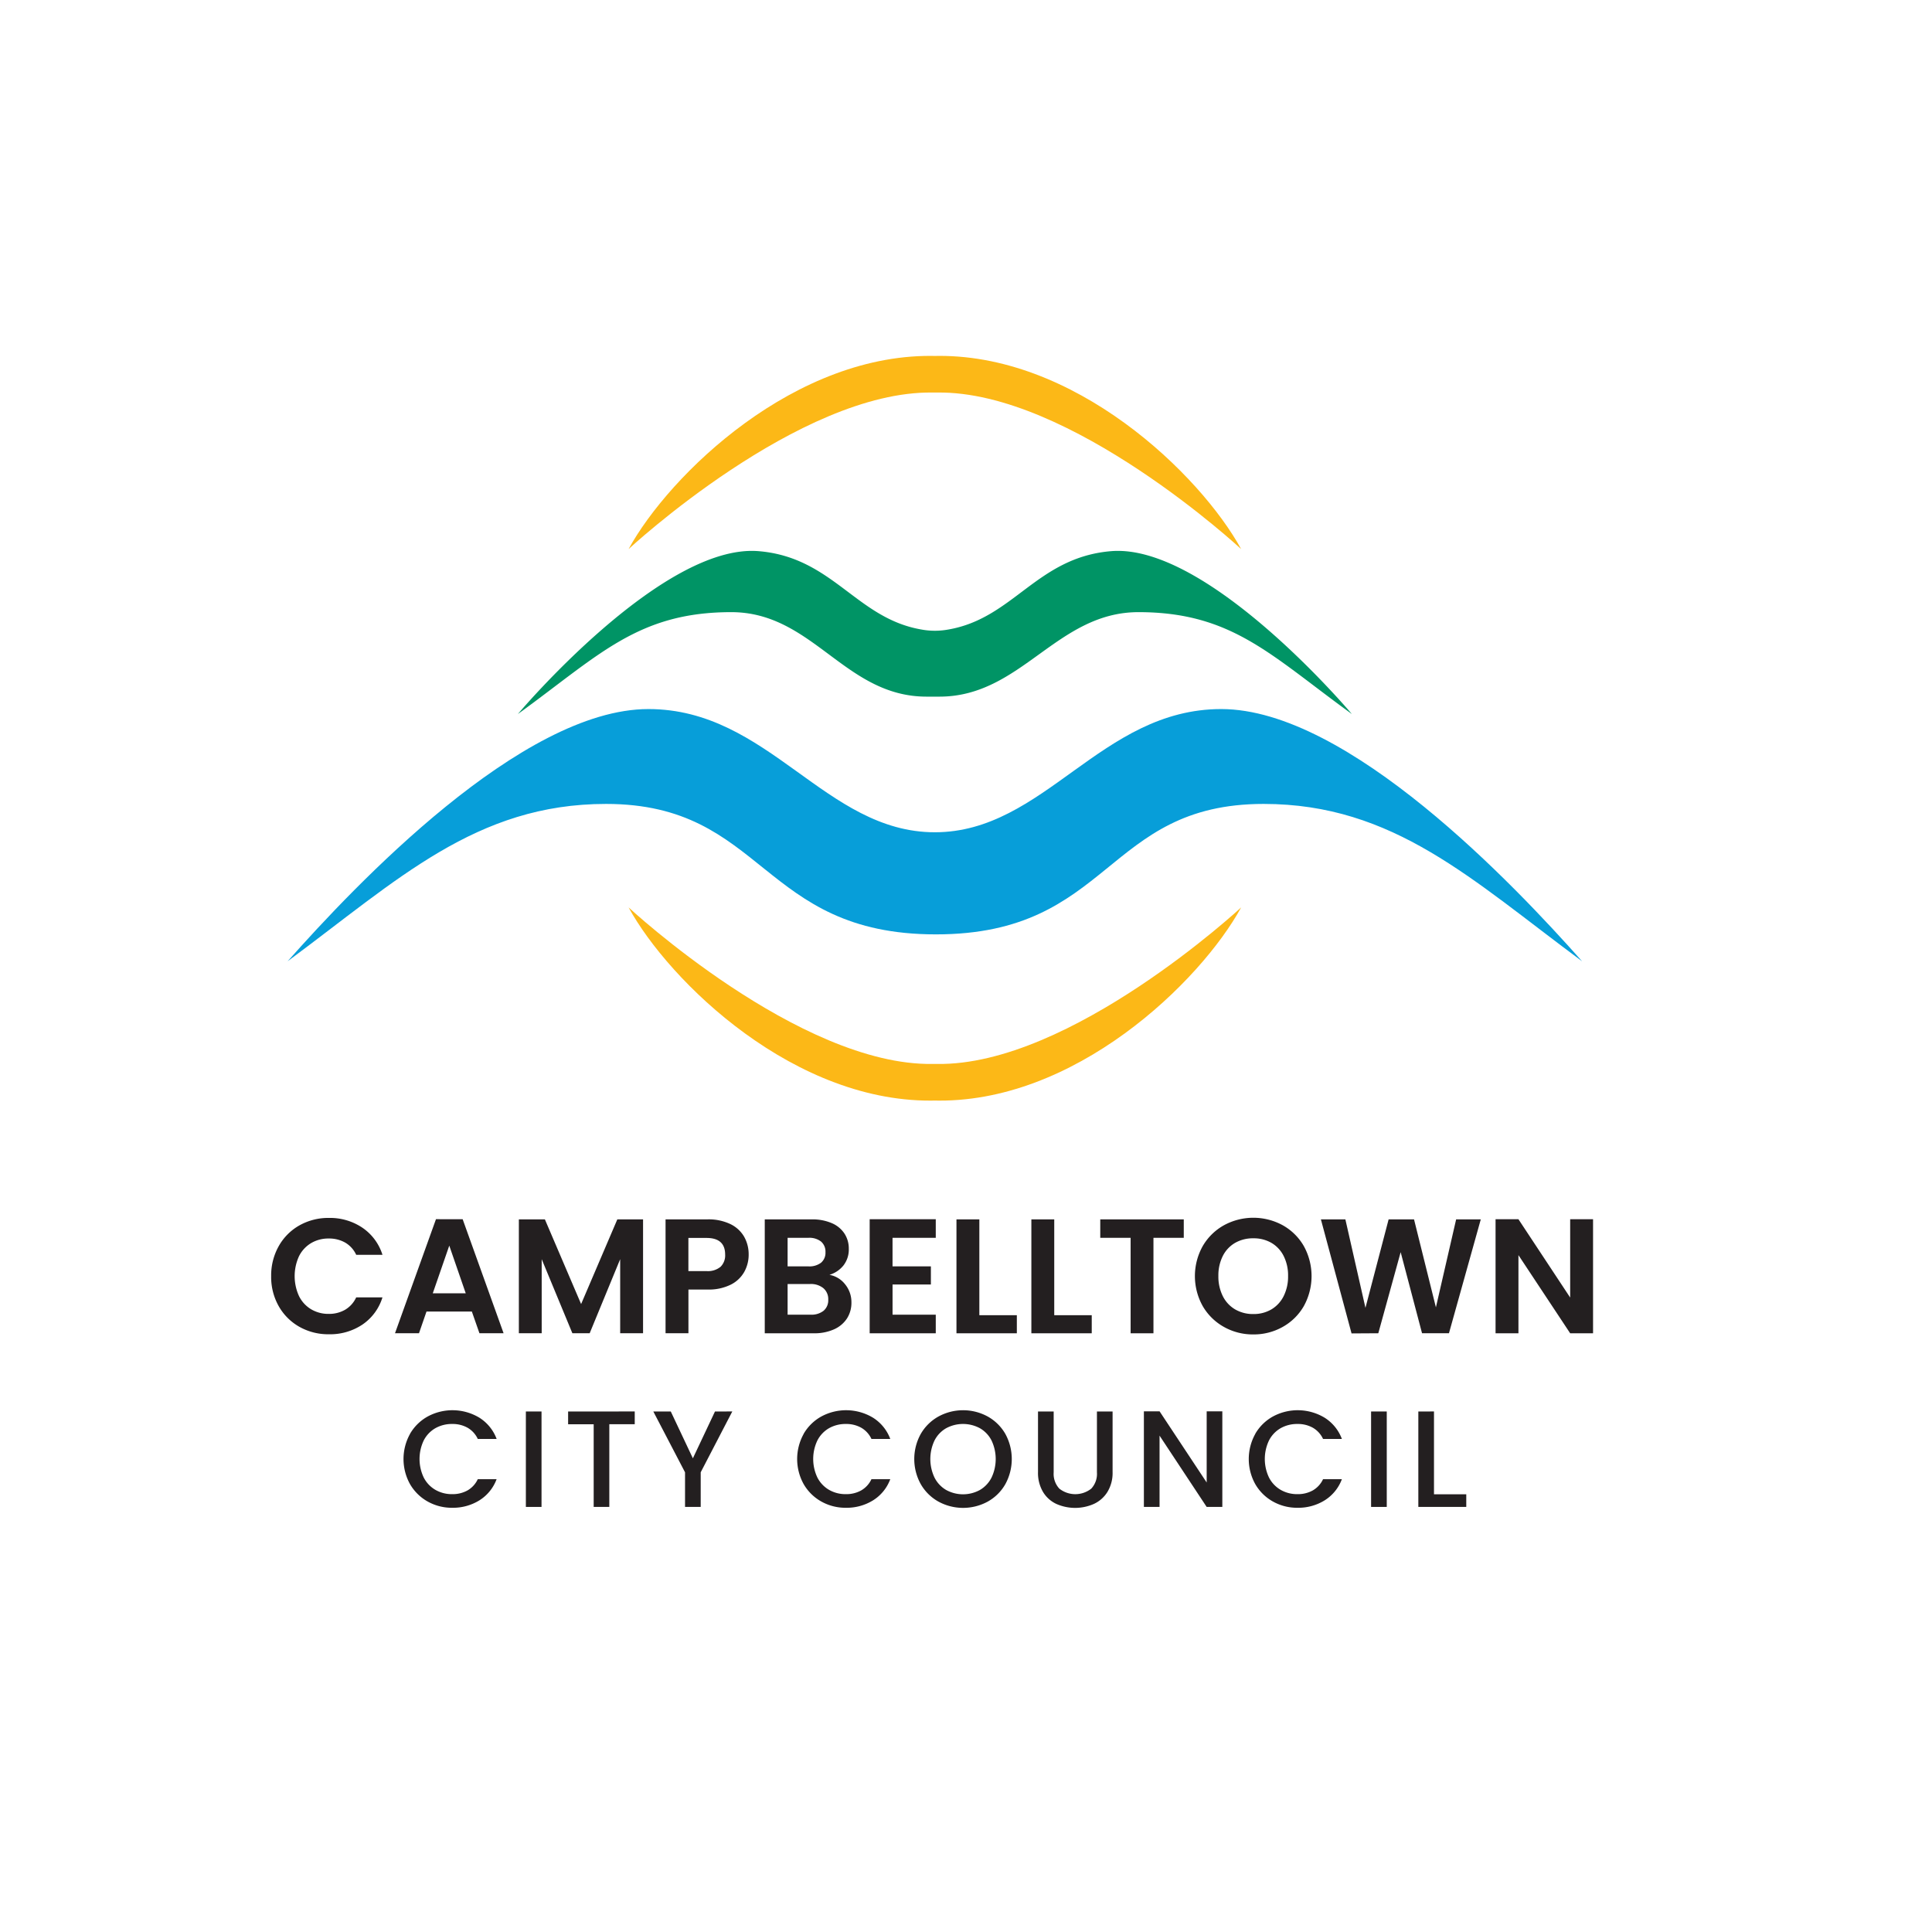 <svg xmlns="http://www.w3.org/2000/svg" xmlns:xlink="http://www.w3.org/1999/xlink" width="228" height="228" viewBox="0 0 228 228"><defs><filter id="Rectangle_1041" x="0" y="0" width="228" height="228" filterUnits="userSpaceOnUse"><feGaussianBlur></feGaussianBlur></filter><clipPath id="clip-path"><rect id="Rectangle_1059" data-name="Rectangle 1059" width="156" height="135.95" fill="none"></rect></clipPath></defs><g id="_24_Campbelltown" data-name="24_Campbelltown" transform="translate(-1500 -4310)"><g transform="matrix(1, 0, 0, 1, 1500, 4310)" filter="url(#Rectangle_1041)"><rect id="Rectangle_1041-2" data-name="Rectangle 1041" width="220" height="220" rx="10" fill="#fff"></rect></g><g id="Group_3718" data-name="Group 3718" transform="translate(1532 4352)"><g id="Group_3717" data-name="Group 3717" clip-path="url(#clip-path)"><path id="Path_1158" data-name="Path 1158" d="M112.148,66.508c9.655,0,13.827-9.97,23.481-9.97,11.026,0,15.606,5.09,25.182,12.024,0,0-16.991-20.189-28.43-19.22-8.764.739-11.513,7.952-19.243,9.254a8.662,8.662,0,0,1-3.076,0c-7.729-1.3-10.478-8.515-19.243-9.254-11.439-.968-28.429,19.22-28.429,19.22,9.576-6.934,14.156-12.024,25.182-12.024,9.653,0,13.388,9.97,23.042,9.97h1.534Z" transform="translate(-33.274 -26.297)" fill="#009465"></path><path id="Path_1159" data-name="Path 1159" d="M126.208,162.255c16.762.538,31.687-14.043,36.469-22.787,0,0-20.143,18.711-35.879,18.473h-.532c-15.737.238-35.88-18.473-35.88-18.473,4.784,8.744,19.709,23.325,36.471,22.787" transform="translate(-48.205 -74.382)" fill="#fcb817"></path><path id="Path_1160" data-name="Path 1160" d="M126.855.014C110.093-.523,95.168,14.057,90.386,22.8c0,0,20.141-18.713,35.879-18.475h.532C142.535,4.091,162.678,22.8,162.678,22.8,157.892,14.057,142.972-.523,126.207.014" transform="translate(-48.206 0)" fill="#fcb817"></path><path id="Path_1161" data-name="Path 1161" d="M80.675,115.9c20.709,0,19.916-15.395,38.673-15.395,15.354,0,24.575,8.949,37.584,18.571-7.954-8.963-27.611-29.766-42.585-29.766-14.214,0-20.859,14.54-33.8,14.54s-19.581-14.54-33.8-14.54c-14.973,0-34.629,20.8-42.583,29.766,13.009-9.621,22.23-18.571,37.582-18.571,18.76,0,18.212,15.395,38.92,15.395" transform="translate(-2.225 -47.632)" fill="#079ed9"></path><path id="Path_1162" data-name="Path 1162" d="M156,218.125h-2.7v9.243l-6.105-9.243h-2.7v13.46h2.7V222.36l6.105,9.224H156Zm-16.158.019-2.387,10.38-2.581-10.38h-3l-2.733,10.438-2.369-10.438h-2.889L127.5,231.6l3.157-.019,2.639-9.571,2.523,9.571h3.176l3.756-13.441Zm-23.936,11.169a4.155,4.155,0,0,1-2.147-.55,3.745,3.745,0,0,1-1.455-1.569,5.152,5.152,0,0,1-.52-2.369,5.088,5.088,0,0,1,.52-2.359,3.7,3.7,0,0,1,1.455-1.552,4.218,4.218,0,0,1,2.147-.539,4.171,4.171,0,0,1,2.138.539,3.721,3.721,0,0,1,1.445,1.552,5.088,5.088,0,0,1,.52,2.359,5.151,5.151,0,0,1-.52,2.369,3.767,3.767,0,0,1-1.445,1.569,4.108,4.108,0,0,1-2.138.55m0,2.406a6.956,6.956,0,0,0,3.467-.886,6.536,6.536,0,0,0,2.493-2.455,7.323,7.323,0,0,0,0-7.086,6.542,6.542,0,0,0-2.485-2.455,7.242,7.242,0,0,0-6.943,0,6.6,6.6,0,0,0-2.5,2.455,7.252,7.252,0,0,0,0,7.086,6.609,6.609,0,0,0,2.5,2.455,6.956,6.956,0,0,0,3.467.886M97.844,218.144v2.175h3.583v11.266h2.695V220.318H107.7v-2.175Zm-5.43,0h-2.7v13.441h7.125v-2.136H92.414Zm-8.839,0h-2.7v13.441H88v-2.136H83.575Zm-5.143,2.175v-2.194h-7.8v13.46h7.8V229.39h-5.1v-3.563h4.524v-2.138H73.33v-3.371ZM63.663,229.39H60.947v-3.621h2.658a2.328,2.328,0,0,1,1.56.49,1.687,1.687,0,0,1,.578,1.358,1.621,1.621,0,0,1-.55,1.31,2.306,2.306,0,0,1-1.53.462m-2.716-9.072h2.465a2.232,2.232,0,0,1,1.483.443,1.556,1.556,0,0,1,.52,1.252,1.528,1.528,0,0,1-.52,1.243,2.259,2.259,0,0,1-1.483.433H60.947Zm4.931,4.372a3.353,3.353,0,0,0,1.665-1.117,3.063,3.063,0,0,0,.625-1.965,3.223,3.223,0,0,0-.51-1.789,3.353,3.353,0,0,0-1.5-1.233,5.745,5.745,0,0,0-2.359-.443H58.251v13.441h5.8a5.606,5.606,0,0,0,2.367-.462,3.52,3.52,0,0,0,1.532-1.28,3.424,3.424,0,0,0,.529-1.9,3.314,3.314,0,0,0-.732-2.119,3.02,3.02,0,0,0-1.867-1.136m-14.5-.443H49.239v-3.91h2.138q2.2,0,2.2,1.965a1.886,1.886,0,0,1-.539,1.436,2.338,2.338,0,0,1-1.656.51m4.969-1.946a4.181,4.181,0,0,0-.55-2.138,3.751,3.751,0,0,0-1.646-1.481,5.965,5.965,0,0,0-2.658-.539H46.544v13.441h2.7v-5.16h2.254a5.8,5.8,0,0,0,2.744-.578,3.742,3.742,0,0,0,1.6-1.521,4.2,4.2,0,0,0,.511-2.023m-15.5-4.159-4.274,9.995-4.276-9.995H29.232v13.441h2.695v-8.743l3.621,8.743h2.041l3.6-8.743v8.743h2.7V218.144Zm-21.779,8.723,1.946-5.624,1.943,5.624Zm5.507,4.717h2.85l-4.832-13.46H19.45l-4.835,13.46h2.831l.886-2.56h5.353ZM0,224.845a6.992,6.992,0,0,0,.895,3.544,6.42,6.42,0,0,0,2.446,2.436,6.932,6.932,0,0,0,3.476.875,6.867,6.867,0,0,0,3.957-1.145,6.01,6.01,0,0,0,2.36-3.206h-3.1a3.273,3.273,0,0,1-1.3,1.454,3.763,3.763,0,0,1-1.937.492,3.981,3.981,0,0,1-2.089-.55,3.733,3.733,0,0,1-1.425-1.56,5.648,5.648,0,0,1,0-4.689,3.745,3.745,0,0,1,1.425-1.55A3.981,3.981,0,0,1,6.8,220.4a3.823,3.823,0,0,1,1.937.482,3.222,3.222,0,0,1,1.3,1.444h3.1a6.044,6.044,0,0,0-2.369-3.2,6.836,6.836,0,0,0-3.948-1.155,6.946,6.946,0,0,0-3.476.875,6.4,6.4,0,0,0-2.446,2.446A7.044,7.044,0,0,0,0,224.845" transform="translate(0 -116.24)" fill="#231f20"></path><path id="Path_1163" data-name="Path 1163" d="M34.23,269.412a5.483,5.483,0,0,1,2.091-2.051,6.154,6.154,0,0,1,6.1.146,5.042,5.042,0,0,1,2.034,2.506H42.229a2.958,2.958,0,0,0-1.215-1.329,3.6,3.6,0,0,0-1.8-.438,3.939,3.939,0,0,0-1.993.5,3.507,3.507,0,0,0-1.37,1.443,5.085,5.085,0,0,0,0,4.377,3.537,3.537,0,0,0,1.37,1.45,3.875,3.875,0,0,0,1.993.511,3.6,3.6,0,0,0,1.8-.438,2.975,2.975,0,0,0,1.215-1.329h2.222a5,5,0,0,1-2.034,2.5,5.913,5.913,0,0,1-3.2.875,5.821,5.821,0,0,1-2.9-.737,5.507,5.507,0,0,1-2.082-2.05,6.095,6.095,0,0,1,0-5.932" transform="translate(-17.845 -142.199)" fill="#231f20"></path><rect id="Rectangle_1057" data-name="Rectangle 1057" width="1.847" height="11.264" transform="translate(30.059 124.572)" fill="#231f20"></rect><path id="Path_1164" data-name="Path 1164" d="M75.1,266.939v1.506h3.017V278.2h1.845v-9.758h3v-1.506Z" transform="translate(-40.055 -142.366)" fill="#231f20"></path><path id="Path_1165" data-name="Path 1165" d="M103.917,266.939l-2.609,5.526L98.7,266.939H96.639l3.744,7.179V278.2h1.849v-4.085l3.728-7.179Z" transform="translate(-51.54 -142.366)" fill="#231f20"></path><path id="Path_1166" data-name="Path 1166" d="M133.772,269.412a5.483,5.483,0,0,1,2.091-2.051,6.153,6.153,0,0,1,6.1.146,5.036,5.036,0,0,1,2.035,2.506h-2.222a2.961,2.961,0,0,0-1.215-1.329,3.6,3.6,0,0,0-1.8-.438,3.942,3.942,0,0,0-1.995.5,3.518,3.518,0,0,0-1.369,1.443,5.085,5.085,0,0,0,0,4.377,3.547,3.547,0,0,0,1.369,1.45,3.878,3.878,0,0,0,1.995.511,3.6,3.6,0,0,0,1.8-.438,2.977,2.977,0,0,0,1.215-1.329h2.222a4.989,4.989,0,0,1-2.035,2.5,5.909,5.909,0,0,1-3.2.875,5.814,5.814,0,0,1-2.9-.737,5.5,5.5,0,0,1-2.084-2.05,6.095,6.095,0,0,1,0-5.932" transform="translate(-70.934 -142.199)" fill="#231f20"></path><path id="Path_1167" data-name="Path 1167" d="M170.379,276.031a3.536,3.536,0,0,0,1.369-1.458,5.113,5.113,0,0,0,0-4.384,3.493,3.493,0,0,0-1.369-1.443,4.2,4.2,0,0,0-3.987,0,3.482,3.482,0,0,0-1.37,1.443,5.1,5.1,0,0,0,0,4.384,3.525,3.525,0,0,0,1.37,1.458,4.14,4.14,0,0,0,3.987,0m-4.887,1.378a5.465,5.465,0,0,1-2.091-2.059,6.108,6.108,0,0,1,0-5.939,5.479,5.479,0,0,1,2.091-2.051,6.067,6.067,0,0,1,5.8,0,5.438,5.438,0,0,1,2.084,2.051,6.17,6.17,0,0,1,0,5.939,5.424,5.424,0,0,1-2.084,2.059,6.076,6.076,0,0,1-5.8,0" transform="translate(-86.736 -142.197)" fill="#231f20"></path><path id="Path_1168" data-name="Path 1168" d="M195.775,266.937v7.181a2.557,2.557,0,0,0,.672,1.928,3.047,3.047,0,0,0,3.761,0,2.557,2.557,0,0,0,.672-1.928v-7.181h1.847v7.148a4.308,4.308,0,0,1-.6,2.334,3.714,3.714,0,0,1-1.606,1.427,5.468,5.468,0,0,1-4.433,0,3.622,3.622,0,0,1-1.579-1.427,4.4,4.4,0,0,1-.583-2.334v-7.148Z" transform="translate(-103.428 -142.365)" fill="#231f20"></path><path id="Path_1169" data-name="Path 1169" d="M228.11,266.9v8.4l-5.559-8.4H220.7v11.281h1.849v-8.411l5.559,8.411h1.849V266.9Z" transform="translate(-117.707 -142.346)" fill="#231f20"></path><path id="Path_1170" data-name="Path 1170" d="M247.974,269.412a5.483,5.483,0,0,1,2.091-2.051,6.153,6.153,0,0,1,6.1.146,5.036,5.036,0,0,1,2.035,2.506h-2.222a2.961,2.961,0,0,0-1.215-1.329,3.6,3.6,0,0,0-1.8-.438,3.942,3.942,0,0,0-1.995.5,3.518,3.518,0,0,0-1.369,1.443,5.085,5.085,0,0,0,0,4.377,3.548,3.548,0,0,0,1.369,1.45,3.878,3.878,0,0,0,1.995.511,3.6,3.6,0,0,0,1.8-.438,2.977,2.977,0,0,0,1.215-1.329H258.2a4.989,4.989,0,0,1-2.035,2.5,5.909,5.909,0,0,1-3.2.875,5.814,5.814,0,0,1-2.9-.737,5.5,5.5,0,0,1-2.084-2.05,6.095,6.095,0,0,1,0-5.932" transform="translate(-131.841 -142.199)" fill="#231f20"></path><rect id="Rectangle_1058" data-name="Rectangle 1058" width="1.849" height="11.264" transform="translate(129.806 124.572)" fill="#231f20"></rect><path id="Path_1171" data-name="Path 1171" d="M290.1,266.939V278.2h5.657v-1.49h-3.809v-9.774Z" transform="translate(-154.719 -142.366)" fill="#231f20"></path></g></g></g></svg>